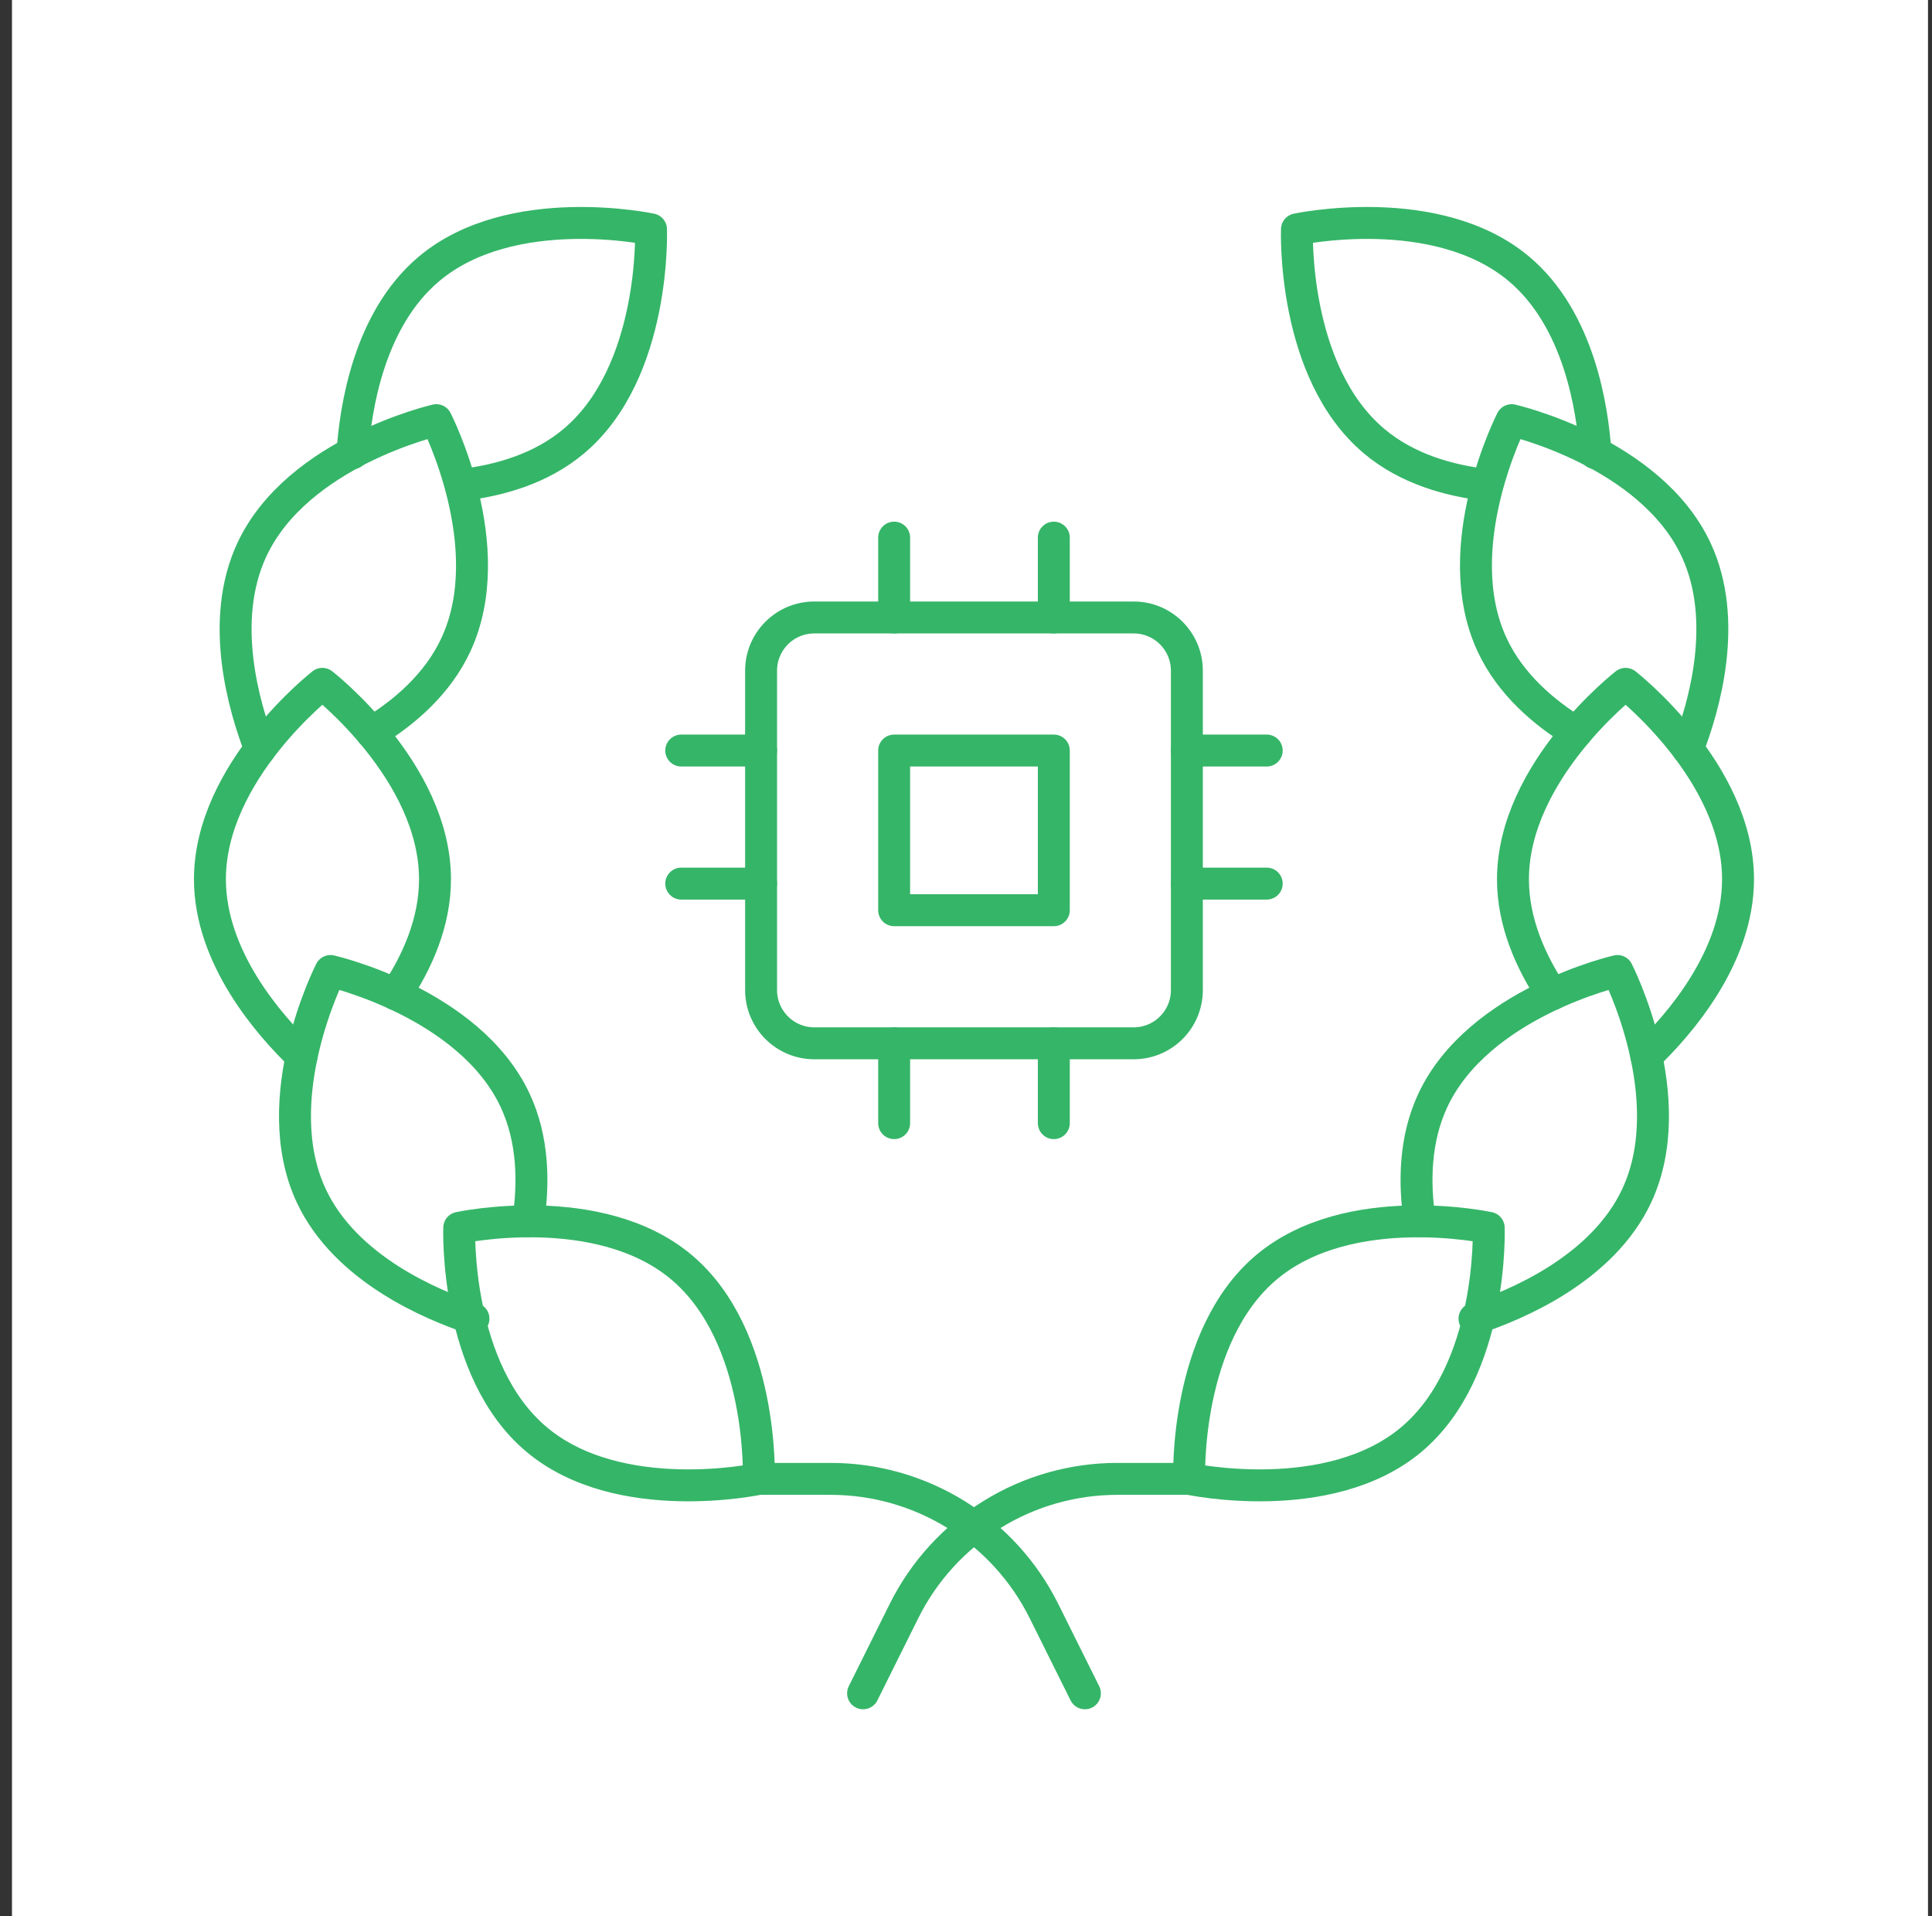 <svg width="121" height="120" viewBox="0 0 121 120" fill="none" xmlns="http://www.w3.org/2000/svg">
<rect x="0" y="0" width="121" height="120" fill="#333333" stroke="none"/>
<rect width="120" height="120" transform="translate(0.75)" fill="white"/>
<path d="M42.67 79.347C47.85 83.689 47.523 92.61 47.523 92.61C47.523 92.61 38.796 94.492 33.615 90.15C28.435 85.809 28.762 76.887 28.762 76.887C28.762 76.887 37.489 75.005 42.67 79.347Z" stroke="#35B568" stroke-width="2" stroke-miterlimit="10" stroke-linecap="round" stroke-linejoin="round"/>
<path d="M29.653 82.578C27.071 81.734 21.638 79.47 19.493 74.877C16.633 68.753 20.7 60.806 20.7 60.806C20.7 60.806 29.404 62.788 32.265 68.912C33.404 71.352 33.444 74.081 33.08 76.482" stroke="#35B568" stroke-width="2" stroke-miterlimit="10" stroke-linecap="round" stroke-linejoin="round"/>
<path d="M18.89 66.14C16.85 64.184 13.151 59.962 13.148 55.067C13.144 48.308 20.189 42.824 20.189 42.824C20.189 42.824 27.24 48.299 27.244 55.059C27.246 57.752 26.129 60.242 24.784 62.264" stroke="#35B568" stroke-width="2" stroke-miterlimit="10" stroke-linecap="round" stroke-linejoin="round"/>
<path d="M16.294 46.894C15.272 44.258 13.704 38.869 15.77 34.432C18.623 28.304 27.325 26.311 27.325 26.311C27.325 26.311 31.402 34.254 28.549 40.381C27.413 42.823 25.348 44.607 23.274 45.871" stroke="#35B568" stroke-width="2" stroke-miterlimit="10" stroke-linecap="round" stroke-linejoin="round"/>
<path d="M22.074 28.385C22.257 25.574 23.106 19.998 26.868 16.838C32.043 12.49 40.772 14.362 40.772 14.362C40.772 14.362 41.11 23.282 35.935 27.63C33.879 29.358 31.262 30.103 28.855 30.375M47.522 92.61H52.024C54.799 92.61 57.519 93.384 59.878 94.845C62.238 96.306 64.143 98.397 65.379 100.881L67.946 106.038M79.33 79.347C74.15 83.689 74.477 92.61 74.477 92.61C74.477 92.61 83.204 94.492 88.385 90.151C93.565 85.809 93.237 76.888 93.237 76.888C93.237 76.888 84.511 75.005 79.33 79.347Z" stroke="#35B568" stroke-width="2" stroke-miterlimit="10" stroke-linecap="round" stroke-linejoin="round"/>
<path d="M92.347 82.578C94.929 81.734 100.362 79.47 102.507 74.877C105.367 68.753 101.3 60.806 101.3 60.806C101.3 60.806 92.596 62.788 89.735 68.912C88.596 71.352 88.556 74.081 88.92 76.482" stroke="#35B568" stroke-width="2" stroke-miterlimit="10" stroke-linecap="round" stroke-linejoin="round"/>
<path d="M103.11 66.14C105.15 64.184 108.849 59.962 108.852 55.067C108.856 48.308 101.811 42.824 101.811 42.824C101.811 42.824 94.76 48.299 94.756 55.059C94.754 57.752 95.871 60.242 97.216 62.264" stroke="#35B568" stroke-width="2" stroke-miterlimit="10" stroke-linecap="round" stroke-linejoin="round"/>
<path d="M105.705 46.894C106.728 44.258 108.296 38.869 106.23 34.432C103.377 28.304 94.675 26.311 94.675 26.311C94.675 26.311 90.598 34.254 93.451 40.381C94.588 42.823 96.652 44.607 98.725 45.871" stroke="#35B568" stroke-width="2" stroke-miterlimit="10" stroke-linecap="round" stroke-linejoin="round"/>
<path d="M99.925 28.385C99.742 25.574 98.893 19.998 95.132 16.838C89.956 12.49 81.228 14.362 81.228 14.362C81.228 14.362 80.889 23.282 86.065 27.63C88.121 29.358 90.737 30.103 93.145 30.375M74.477 92.61H69.976C67.201 92.61 64.481 93.384 62.121 94.845C59.762 96.306 57.857 98.397 56.62 100.881L54.054 106.038" stroke="#35B568" stroke-width="2" stroke-miterlimit="10" stroke-linecap="round" stroke-linejoin="round"/>
<g clip-path="url(#clip0_2780_40483)">
<path d="M71 38.667H51C49.159 38.667 47.666 40.159 47.666 42V62C47.666 63.841 49.159 65.334 51 65.334H71C72.841 65.334 74.333 63.841 74.333 62V42C74.333 40.159 72.841 38.667 71 38.667Z" stroke="#35B568" stroke-width="2" stroke-linecap="round" stroke-linejoin="round"/>
<path d="M66 47H56V57H66V47Z" stroke="#35B568" stroke-width="2" stroke-linecap="round" stroke-linejoin="round"/>
<path d="M56 33.667V38.667" stroke="#35B568" stroke-width="2" stroke-linecap="round" stroke-linejoin="round"/>
<path d="M66 33.667V38.667" stroke="#35B568" stroke-width="2" stroke-linecap="round" stroke-linejoin="round"/>
<path d="M56 65.333V70.333" stroke="#35B568" stroke-width="2" stroke-linecap="round" stroke-linejoin="round"/>
<path d="M66 65.333V70.333" stroke="#35B568" stroke-width="2" stroke-linecap="round" stroke-linejoin="round"/>
<path d="M74.334 47H79.334" stroke="#35B568" stroke-width="2" stroke-linecap="round" stroke-linejoin="round"/>
<path d="M74.334 55.333H79.334" stroke="#35B568" stroke-width="2" stroke-linecap="round" stroke-linejoin="round"/>
<path d="M42.666 47H47.666" stroke="#35B568" stroke-width="2" stroke-linecap="round" stroke-linejoin="round"/>
<path d="M42.666 55.333H47.666" stroke="#35B568" stroke-width="2" stroke-linecap="round" stroke-linejoin="round"/>
</g>
<defs>
<clipPath id="clip0_2780_40483">
<rect width="40" height="40" fill="white" transform="translate(41 32)"/>
</clipPath>
</defs>
</svg>
